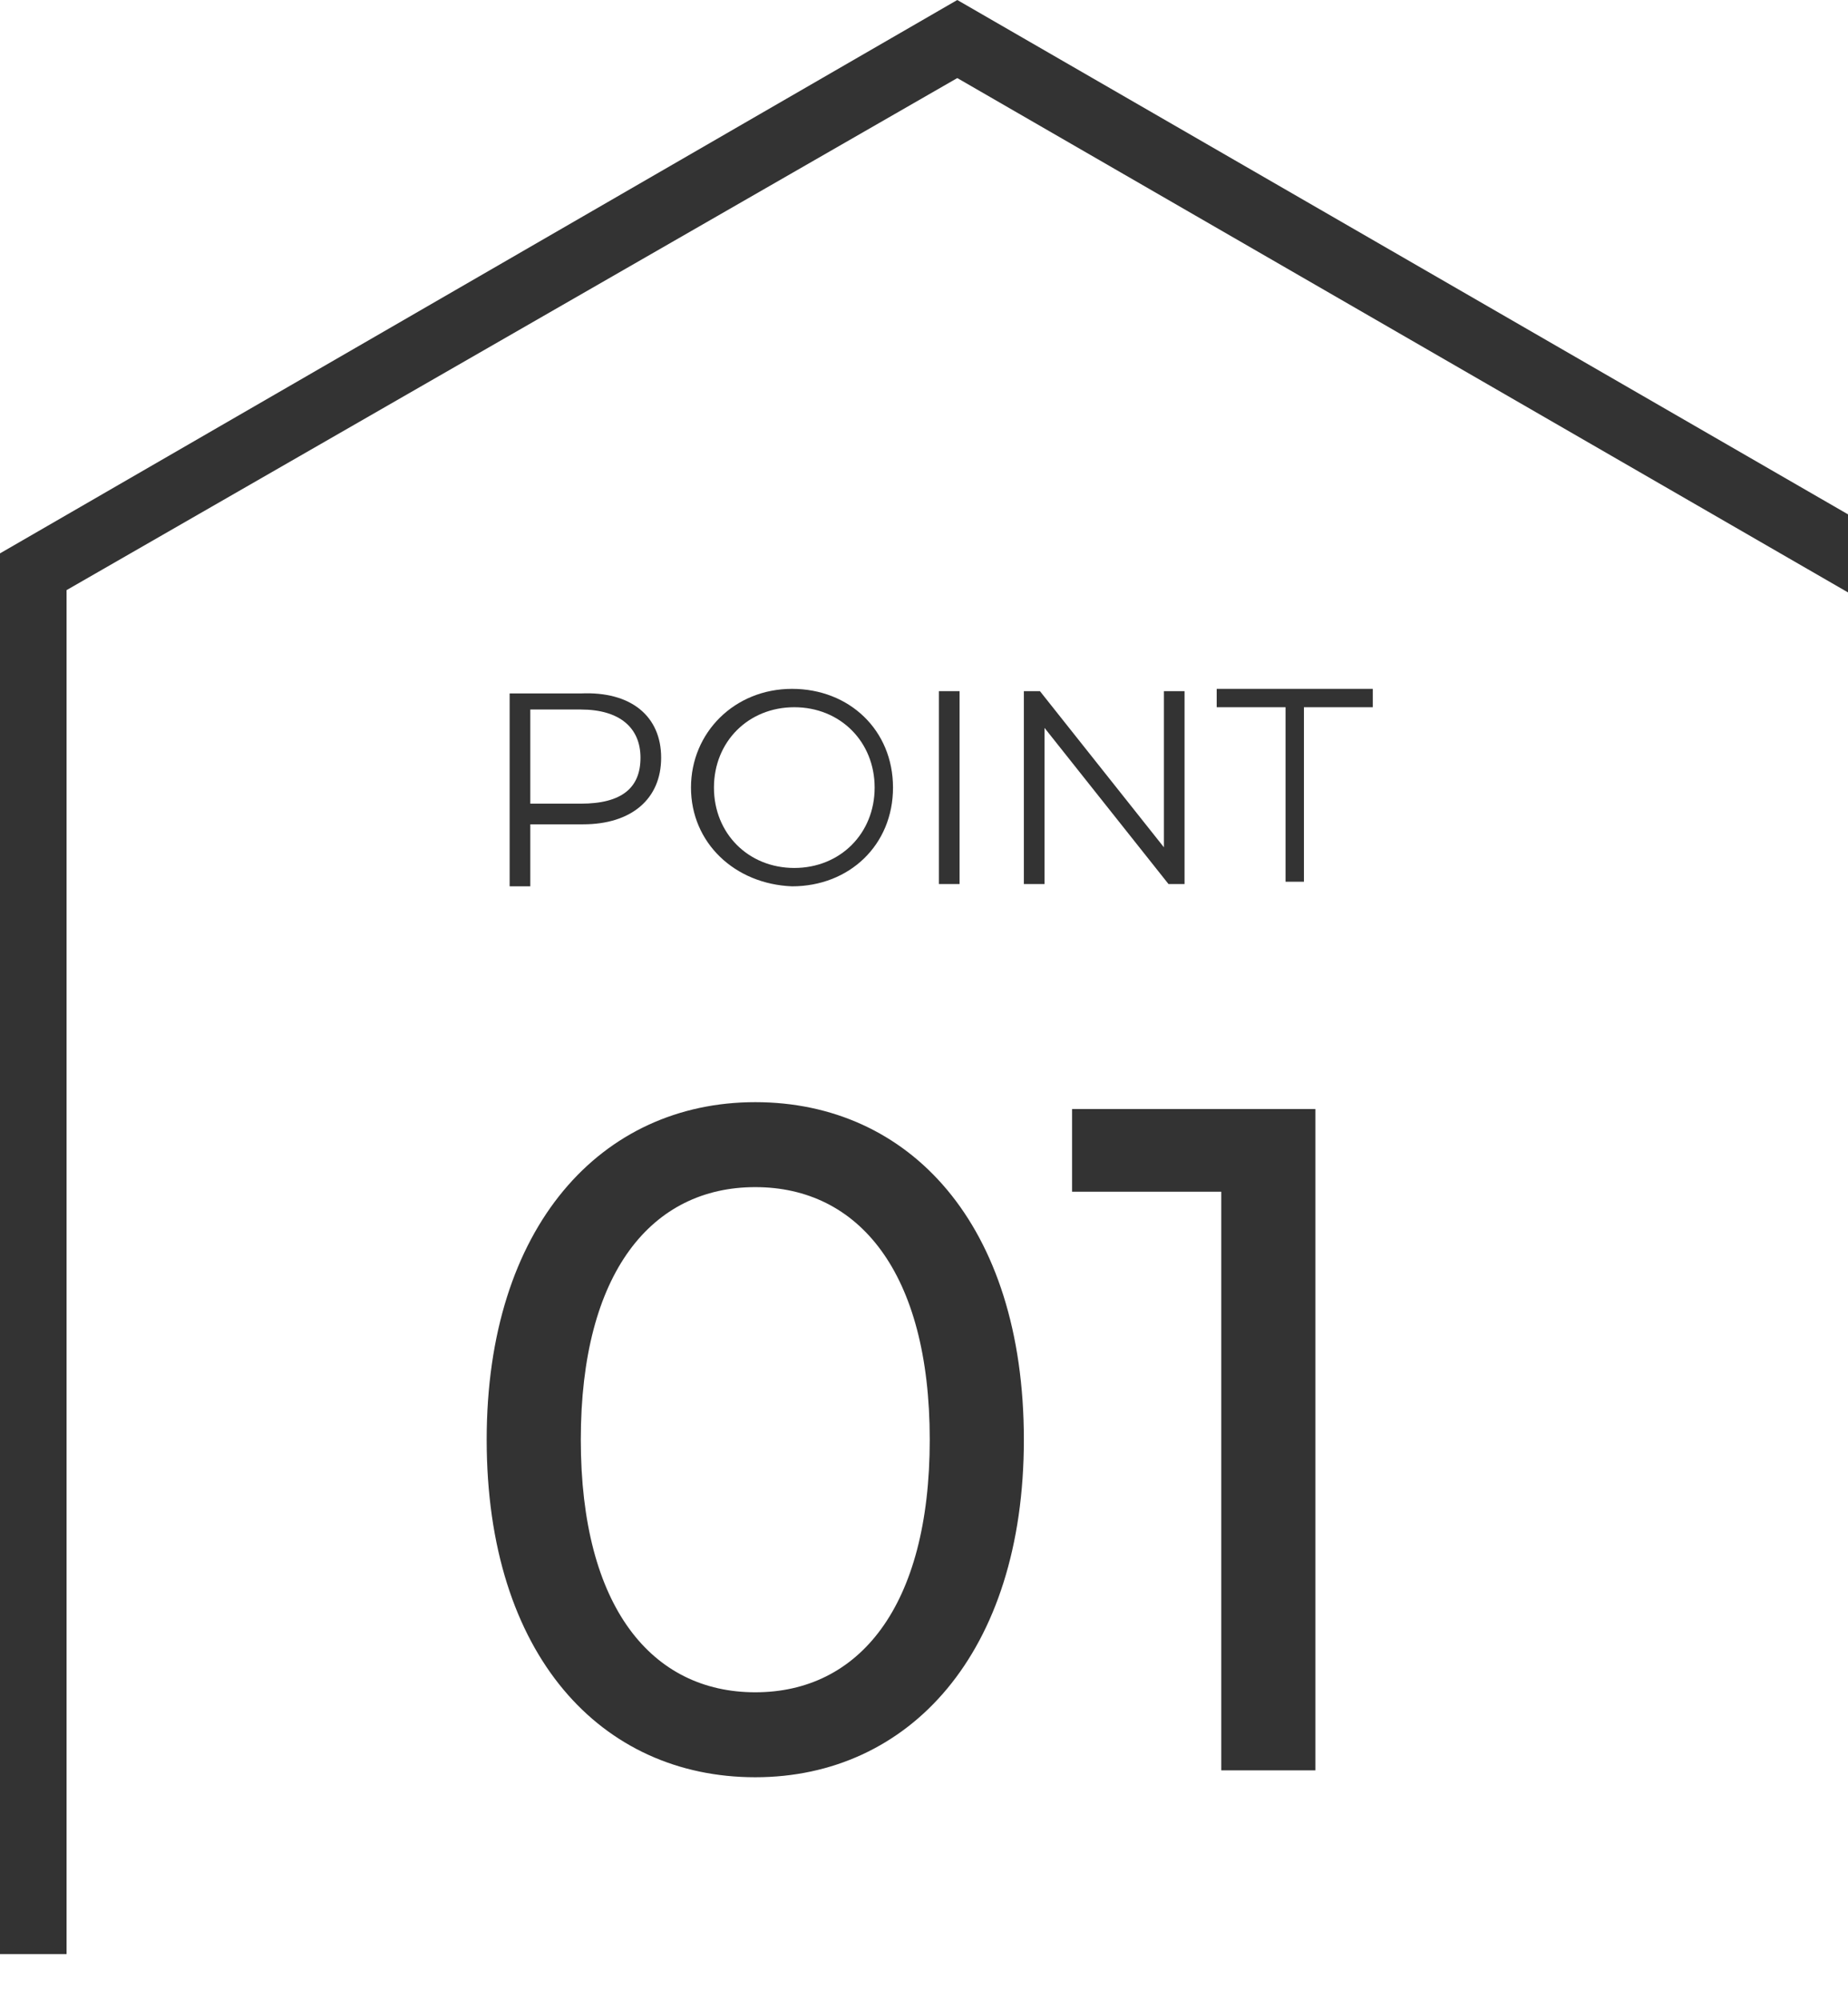 <?xml version="1.0" encoding="utf-8"?>
<!-- Generator: Adobe Illustrator 27.1.1, SVG Export Plug-In . SVG Version: 6.00 Build 0)  -->
<svg version="1.1" id="グループ_186" xmlns="http://www.w3.org/2000/svg" xmlns:xlink="http://www.w3.org/1999/xlink" x="0px"
	 y="0px" viewBox="0 0 80.5 87.1" style="enable-background:new 0 0 80.5 87.1;" xml:space="preserve">
<style type="text/css">
	.st0{enable-background:new    ;}
	.st1{fill:#333333;}
</style>
<g id="グループ_17">
	<g class="st0">
		<path class="st1" d="M21.2,62.7c0-9.3,5-14.7,11.7-14.7c6.7,0,11.7,5.3,11.7,14.7c0,9.3-5,14.7-11.7,14.7
			C26.2,77.4,21.2,72.1,21.2,62.7z M40.5,62.7c0-7.3-3.1-11-7.6-11c-4.5,0-7.6,3.7-7.6,11c0,7.3,3.1,11,7.6,11
			C37.4,73.7,40.5,70,40.5,62.7z"/>
		<path class="st1" d="M57.3,48.4v28.7h-4.1V51.9h-6.5v-3.6H57.3z"/>
	</g>
	<g class="st0">
		<path class="st1" d="M28.8,33c0,1.8-1.3,2.9-3.4,2.9h-2.3v2.7h-0.9v-8.4h3.1C27.5,30.1,28.8,31.2,28.8,33z M27.9,33
			c0-1.3-0.9-2.1-2.6-2.1h-2.2V35h2.2C27.1,35,27.9,34.3,27.9,33z"/>
		<path class="st1" d="M30.1,34.3c0-2.4,1.9-4.3,4.4-4.3c2.5,0,4.4,1.8,4.4,4.3c0,2.5-1.9,4.3-4.4,4.3C32,38.5,30.1,36.7,30.1,34.3z
			 M38.1,34.3c0-2-1.5-3.5-3.5-3.5c-2,0-3.5,1.5-3.5,3.5s1.5,3.5,3.5,3.5C36.6,37.8,38.1,36.3,38.1,34.3z"/>
		<path class="st1" d="M40.9,30.1h0.9v8.4h-0.9V30.1z"/>
		<path class="st1" d="M51.6,30.1v8.4h-0.7l-5.4-6.8v6.8h-0.9v-8.4h0.7l5.4,6.8v-6.8H51.6z"/>
		<path class="st1" d="M56,30.8h-3v-0.8h6.8v0.8h-3v7.6H56V30.8z"/>
	</g>
	<path id="パス_3" class="st1" d="M41.7,0L0,24.1v61h2.9V25.7L41.7,3.4l38.8,22.4v-3.4L41.7,0z"/>
</g>
</svg>
